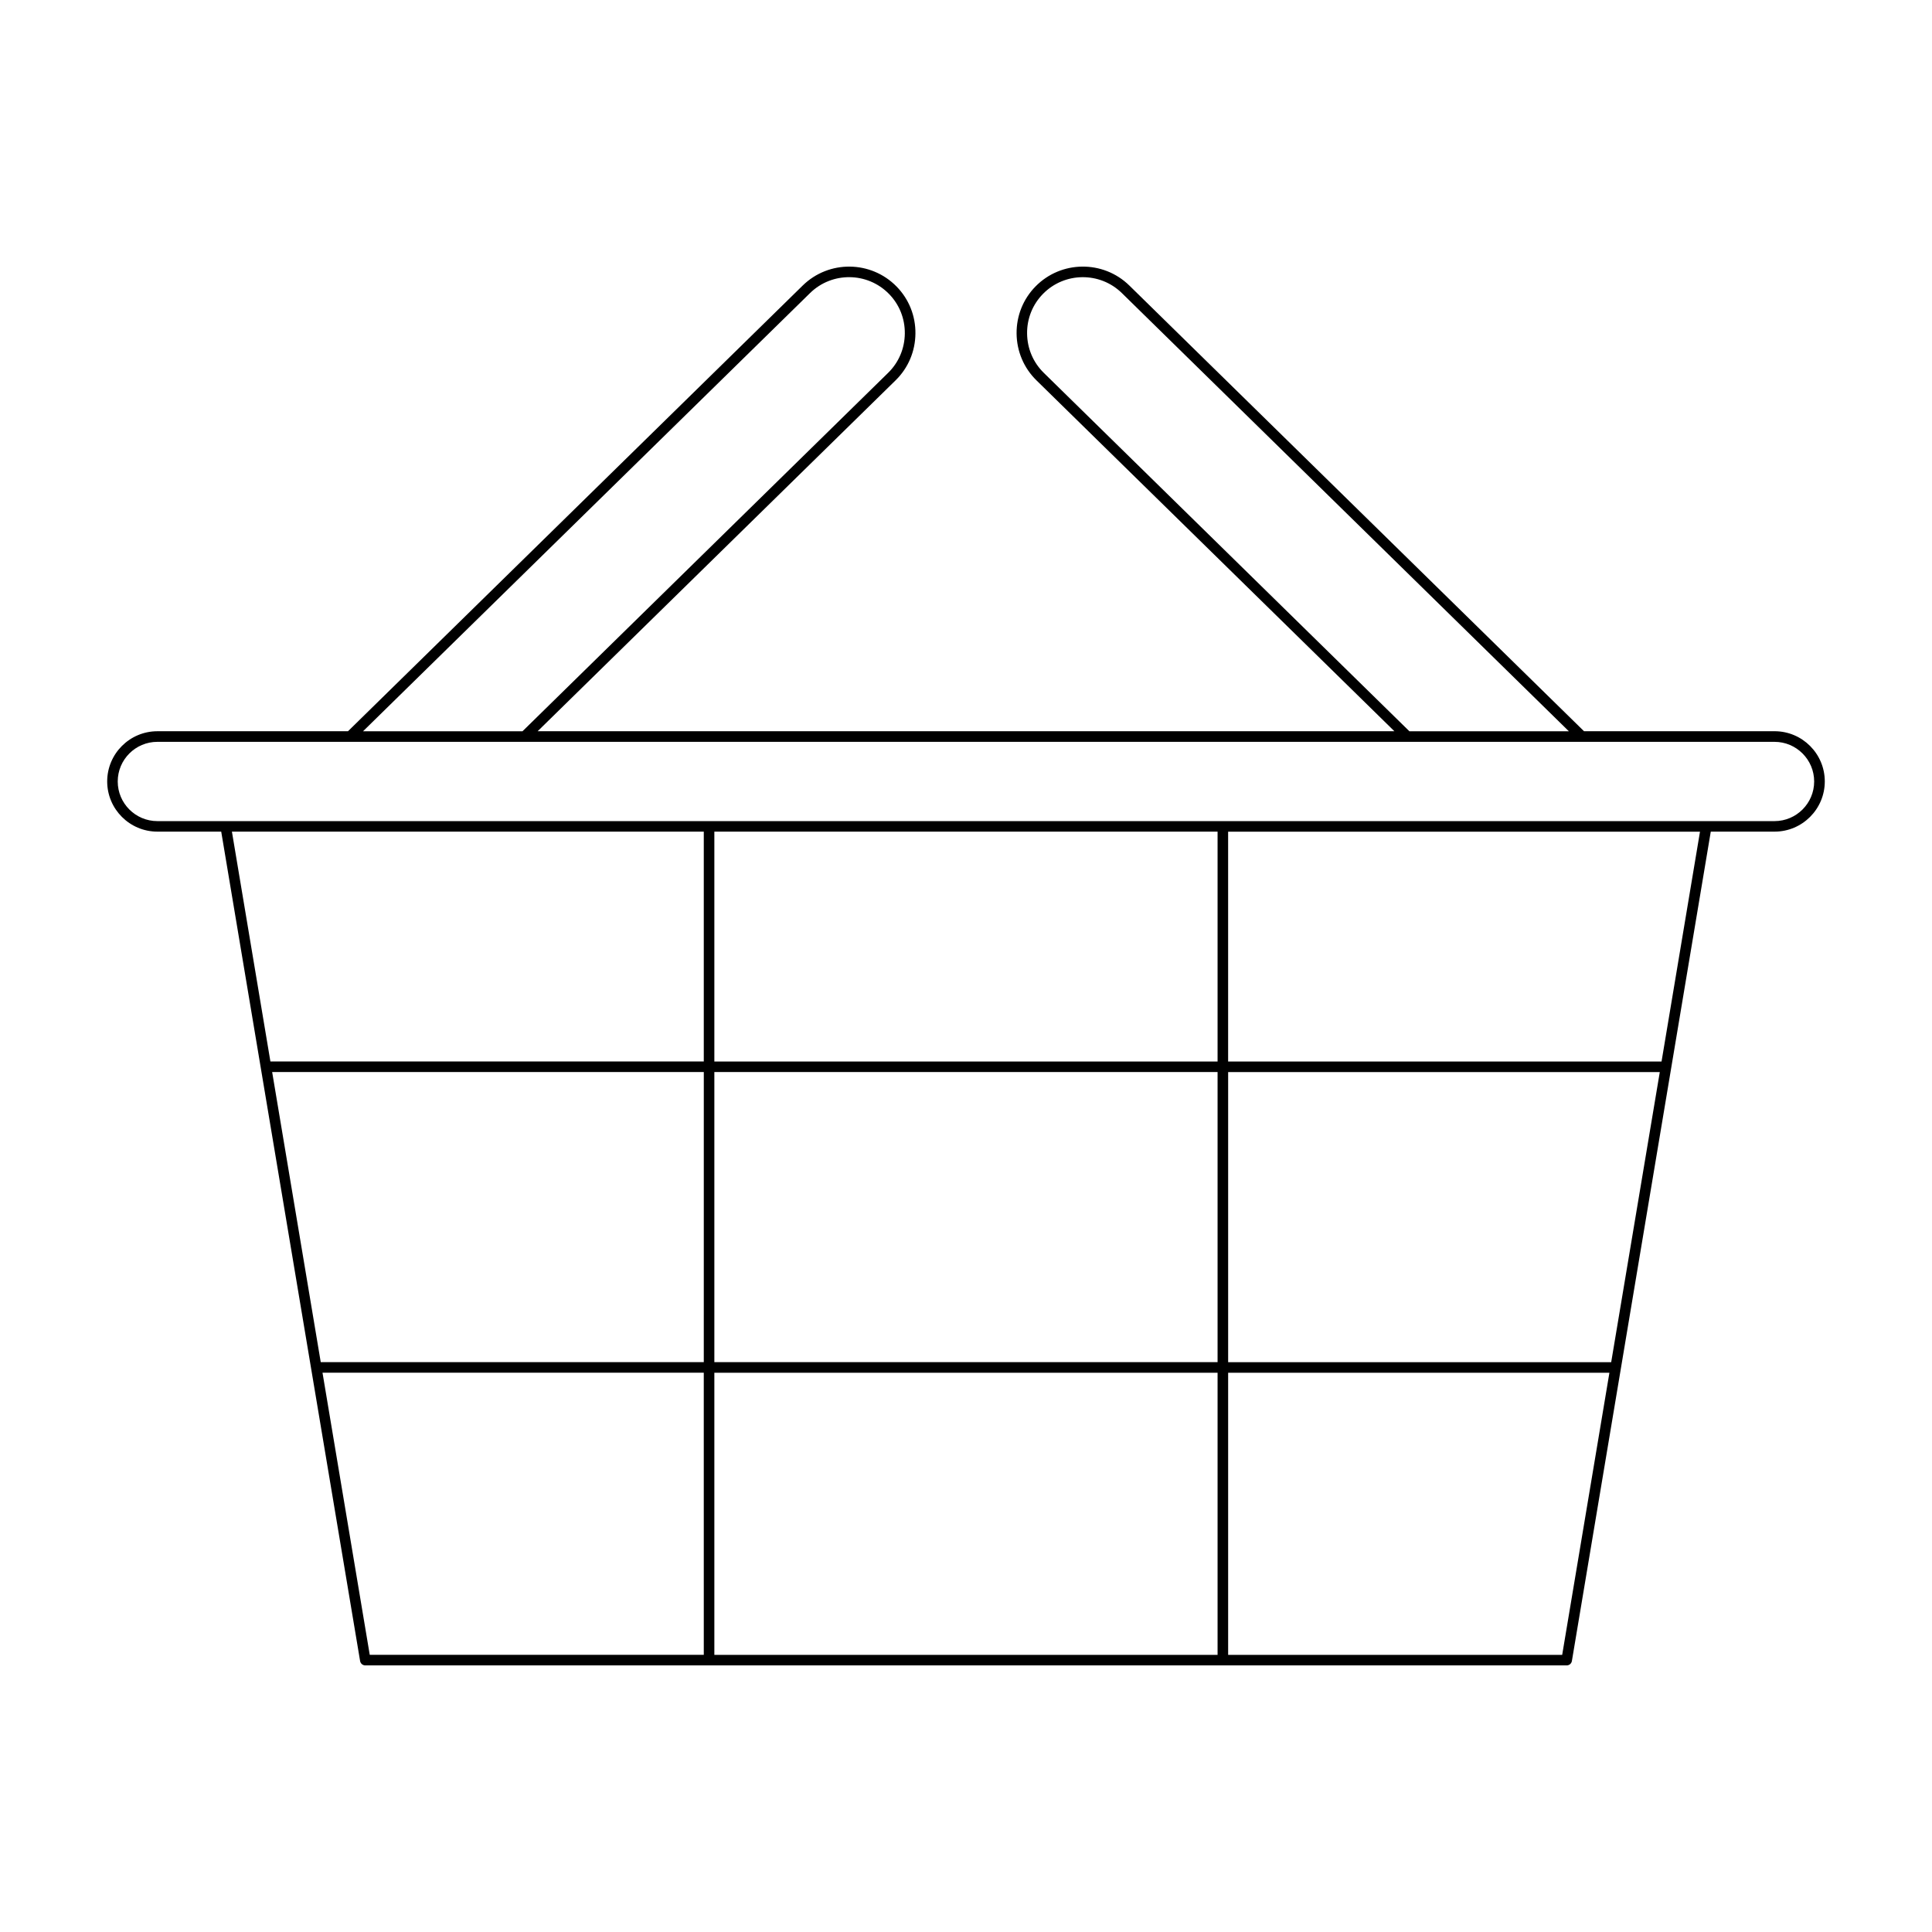 <?xml version="1.0" encoding="UTF-8"?>
<!-- Uploaded to: SVG Repo, www.svgrepo.com, Generator: SVG Repo Mixer Tools -->
<svg fill="#000000" width="800px" height="800px" version="1.1" viewBox="144 144 512 512" xmlns="http://www.w3.org/2000/svg">
 <path d="m185.71 364.39h16.914l36.805 219.79c0.113 0.672 0.695 1.168 1.379 1.168h318.38c0.684 0 1.27-0.496 1.379-1.168l36.805-219.79h16.91c7.336 0 13.305-5.969 13.305-13.305 0-7.336-5.969-13.305-13.305-13.305h-50.504l-120.49-118.11c-6.926-6.785-18.09-6.676-24.875 0.25-3.273 3.34-5.055 7.777-5.008 12.484 0.051 4.711 1.918 9.109 5.258 12.387l94.863 92.992-227.05 0.004 94.863-92.992c3.344-3.277 5.211-7.676 5.258-12.387 0.051-4.711-1.73-9.145-5.004-12.484-6.793-6.926-17.949-7.039-24.875-0.25l-120.5 118.11h-50.508c-7.336 0-13.305 5.969-13.305 13.305 0.004 7.336 5.969 13.301 13.305 13.301zm144.8 218.16h-88.523l-12.52-74.766h101.04zm0-77.566h-101.51l-12.875-76.883h114.39zm0-79.68h-114.85l-10.199-60.906h125.05zm136.16 157.25h-133.36v-74.766h133.36zm0-77.566h-133.36v-76.883h133.36zm0-79.68h-133.36v-60.91h133.36zm91.324 157.25h-88.523v-74.766h101.04zm12.988-77.566h-101.51v-76.883h114.39zm13.344-79.68h-114.86v-60.91h125.05zm-163.72-182.51c-2.809-2.754-4.375-6.449-4.418-10.414-0.039-3.965 1.457-7.691 4.211-10.5 5.703-5.82 15.086-5.922 20.918-0.207l118.45 116.12h-42.258zm-61.945-21.125c5.824-5.711 15.207-5.617 20.918 0.207 2.754 2.809 4.246 6.539 4.207 10.5-0.039 3.965-1.605 7.66-4.414 10.414l-96.906 94.996h-42.258zm-172.96 118.92h51.062 0.004 280.18 0.004 97.312c5.793 0 10.508 4.711 10.508 10.504 0 5.793-4.711 10.504-10.508 10.504h-428.56c-5.793 0-10.504-4.711-10.504-10.504 0-5.793 4.715-10.504 10.504-10.504z"/>
</svg>